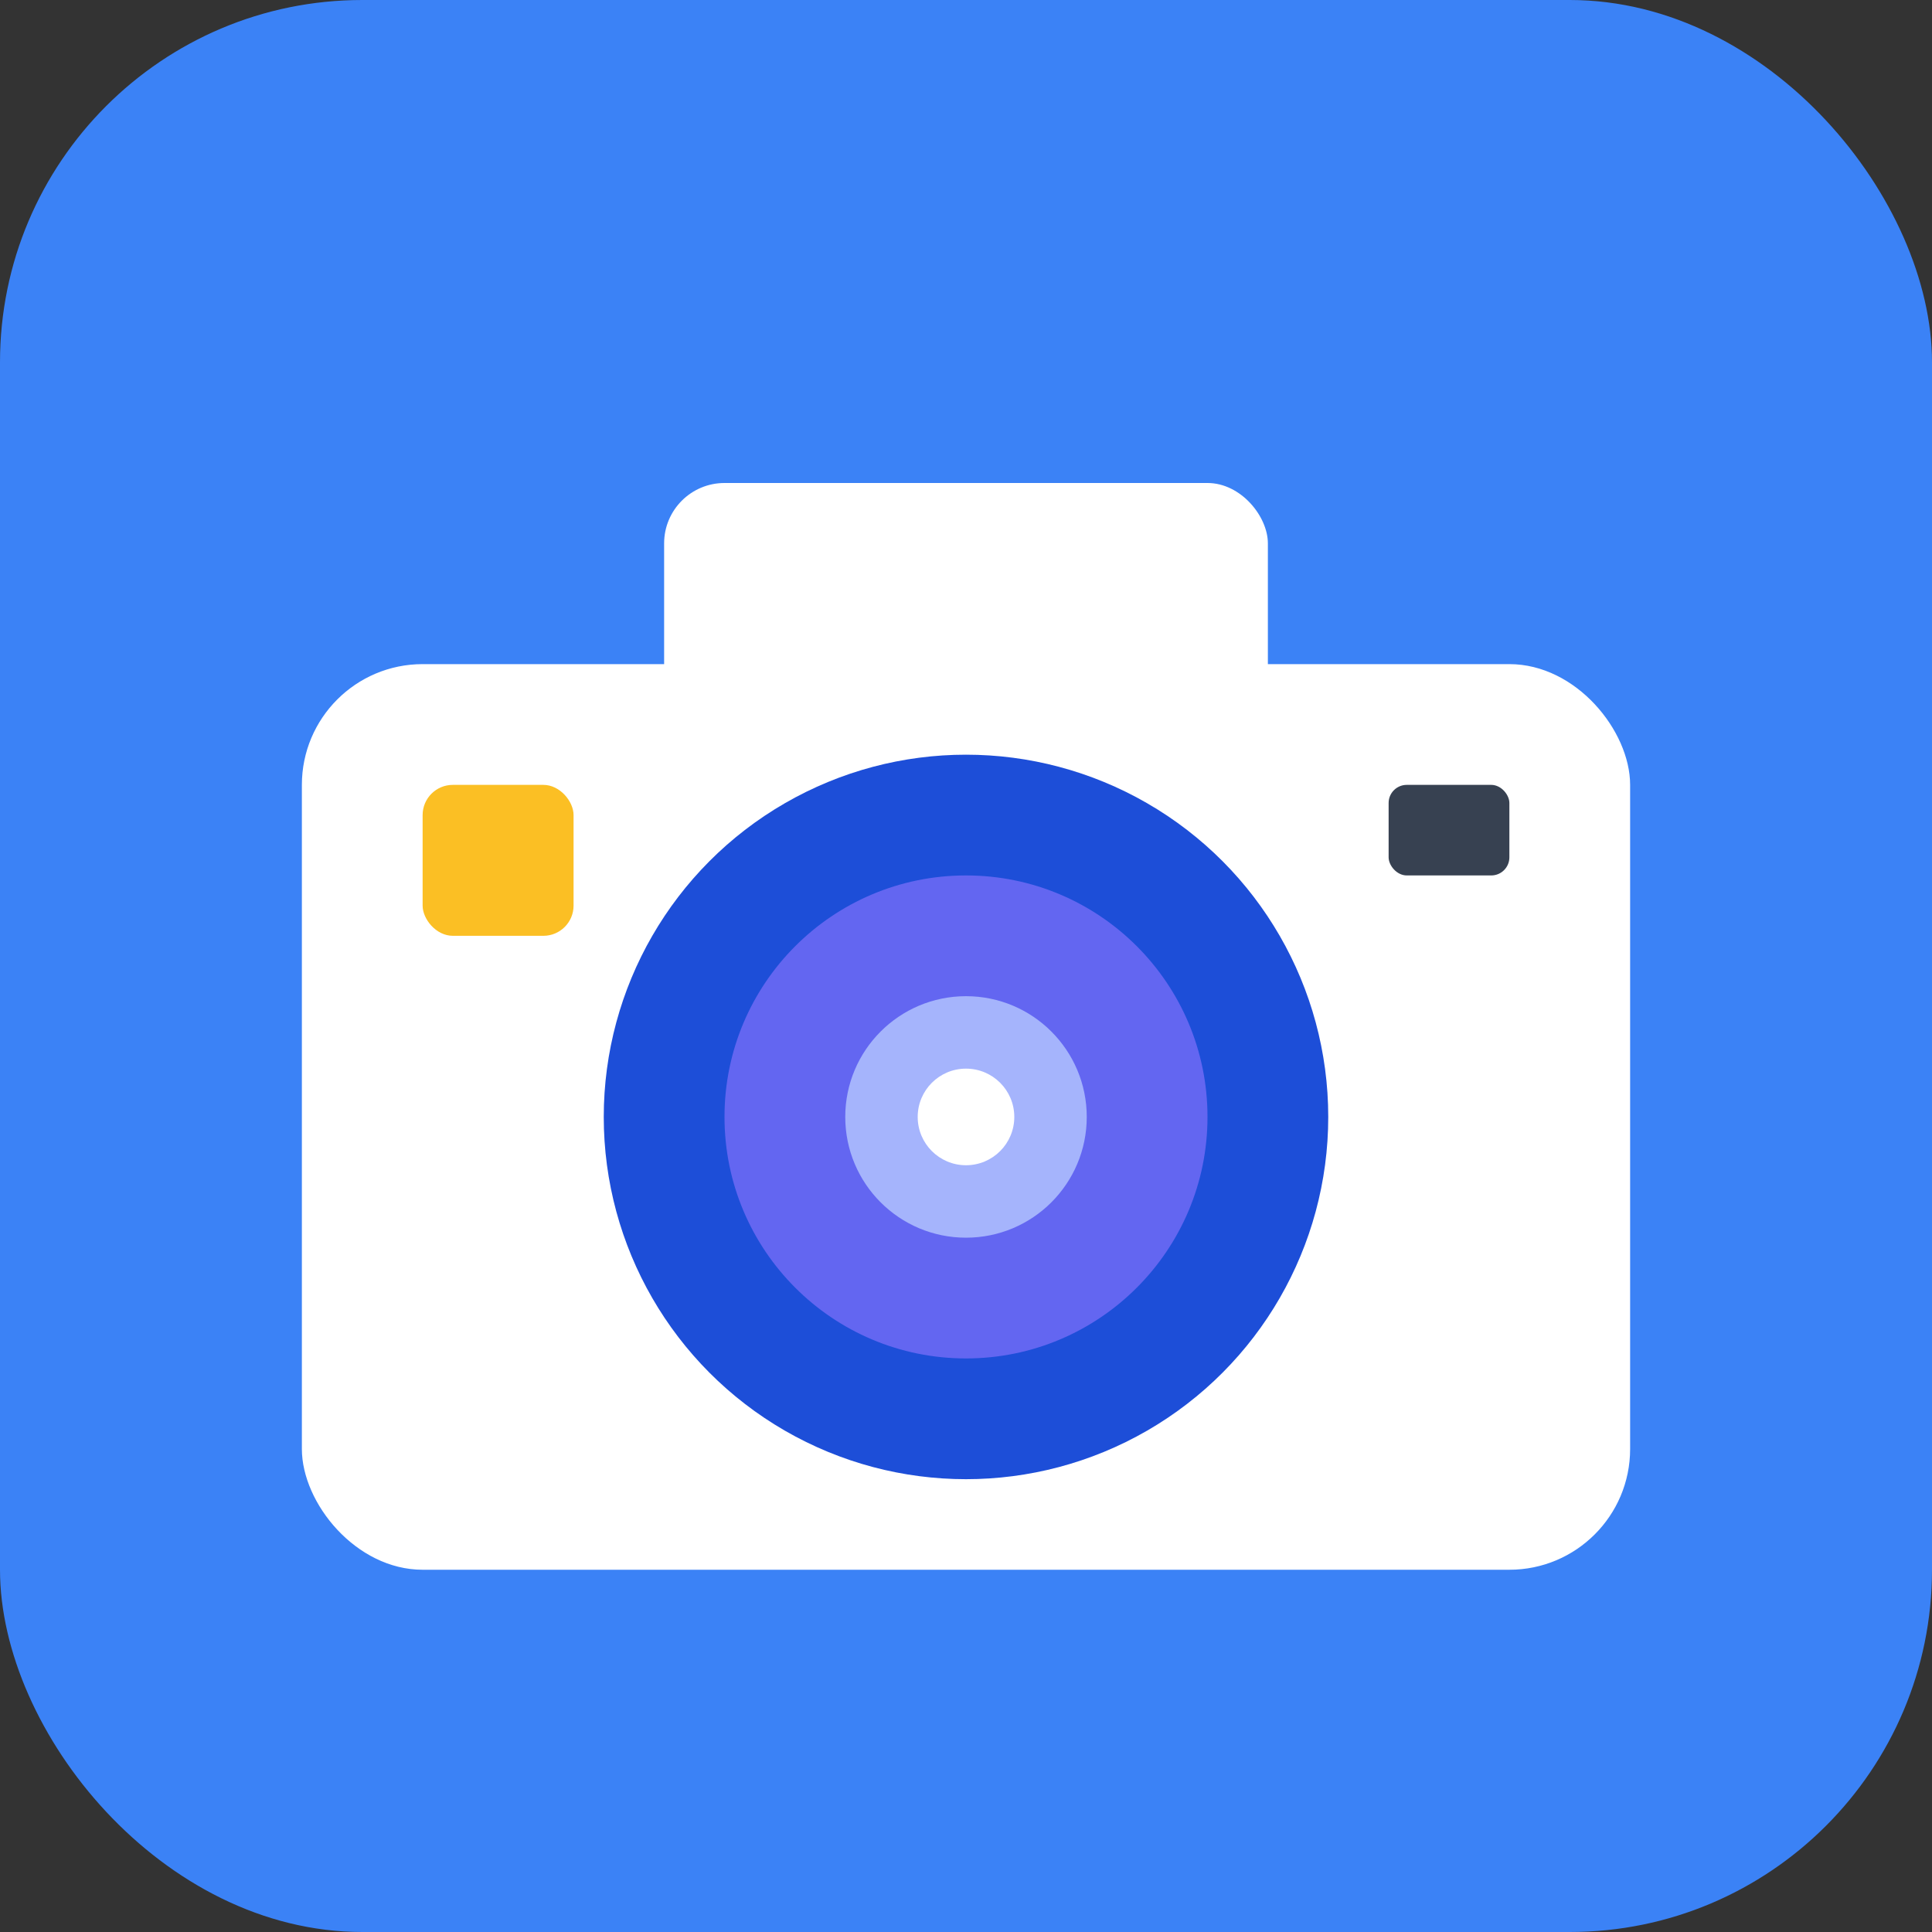 <svg width="32" height="32" viewBox="0 0 32 32" fill="none" xmlns="http://www.w3.org/2000/svg">
  <rect x="0" y="0" width="32" height="32" fill="#333333" stroke="none"/>
  <!-- 背景 -->
  <rect width="32" height="32" rx="6" fill="#3b82f6"/>
  
  <!-- 相机机身 -->
  <rect x="5" y="11" width="22" height="15" rx="2" fill="#ffffff"/>
  
  <!-- 相机顶部 -->
  <rect x="11" y="8" width="10" height="4" rx="1" fill="#ffffff"/>
  
  <!-- 镜头外圈 -->
  <circle cx="16" cy="18.5" r="6" fill="#1d4ed8"/>
  
  <!-- 镜头内圈 -->
  <circle cx="16" cy="18.5" r="4" fill="#6366f1"/>
  
  <!-- 镜头中心 -->
  <circle cx="16" cy="18.5" r="2" fill="#a5b4fc"/>
  
  <!-- 镜头反光 -->
  <circle cx="16" cy="18.5" r="0.8" fill="#ffffff"/>
  
  <!-- 闪光灯 -->
  <rect x="7" y="13" width="2.5" height="2.5" rx="0.5" fill="#fbbf24"/>
  
  <!-- 取景器 -->
  <rect x="23" y="13" width="2" height="1.5" rx="0.3" fill="#374151"/>
</svg> 